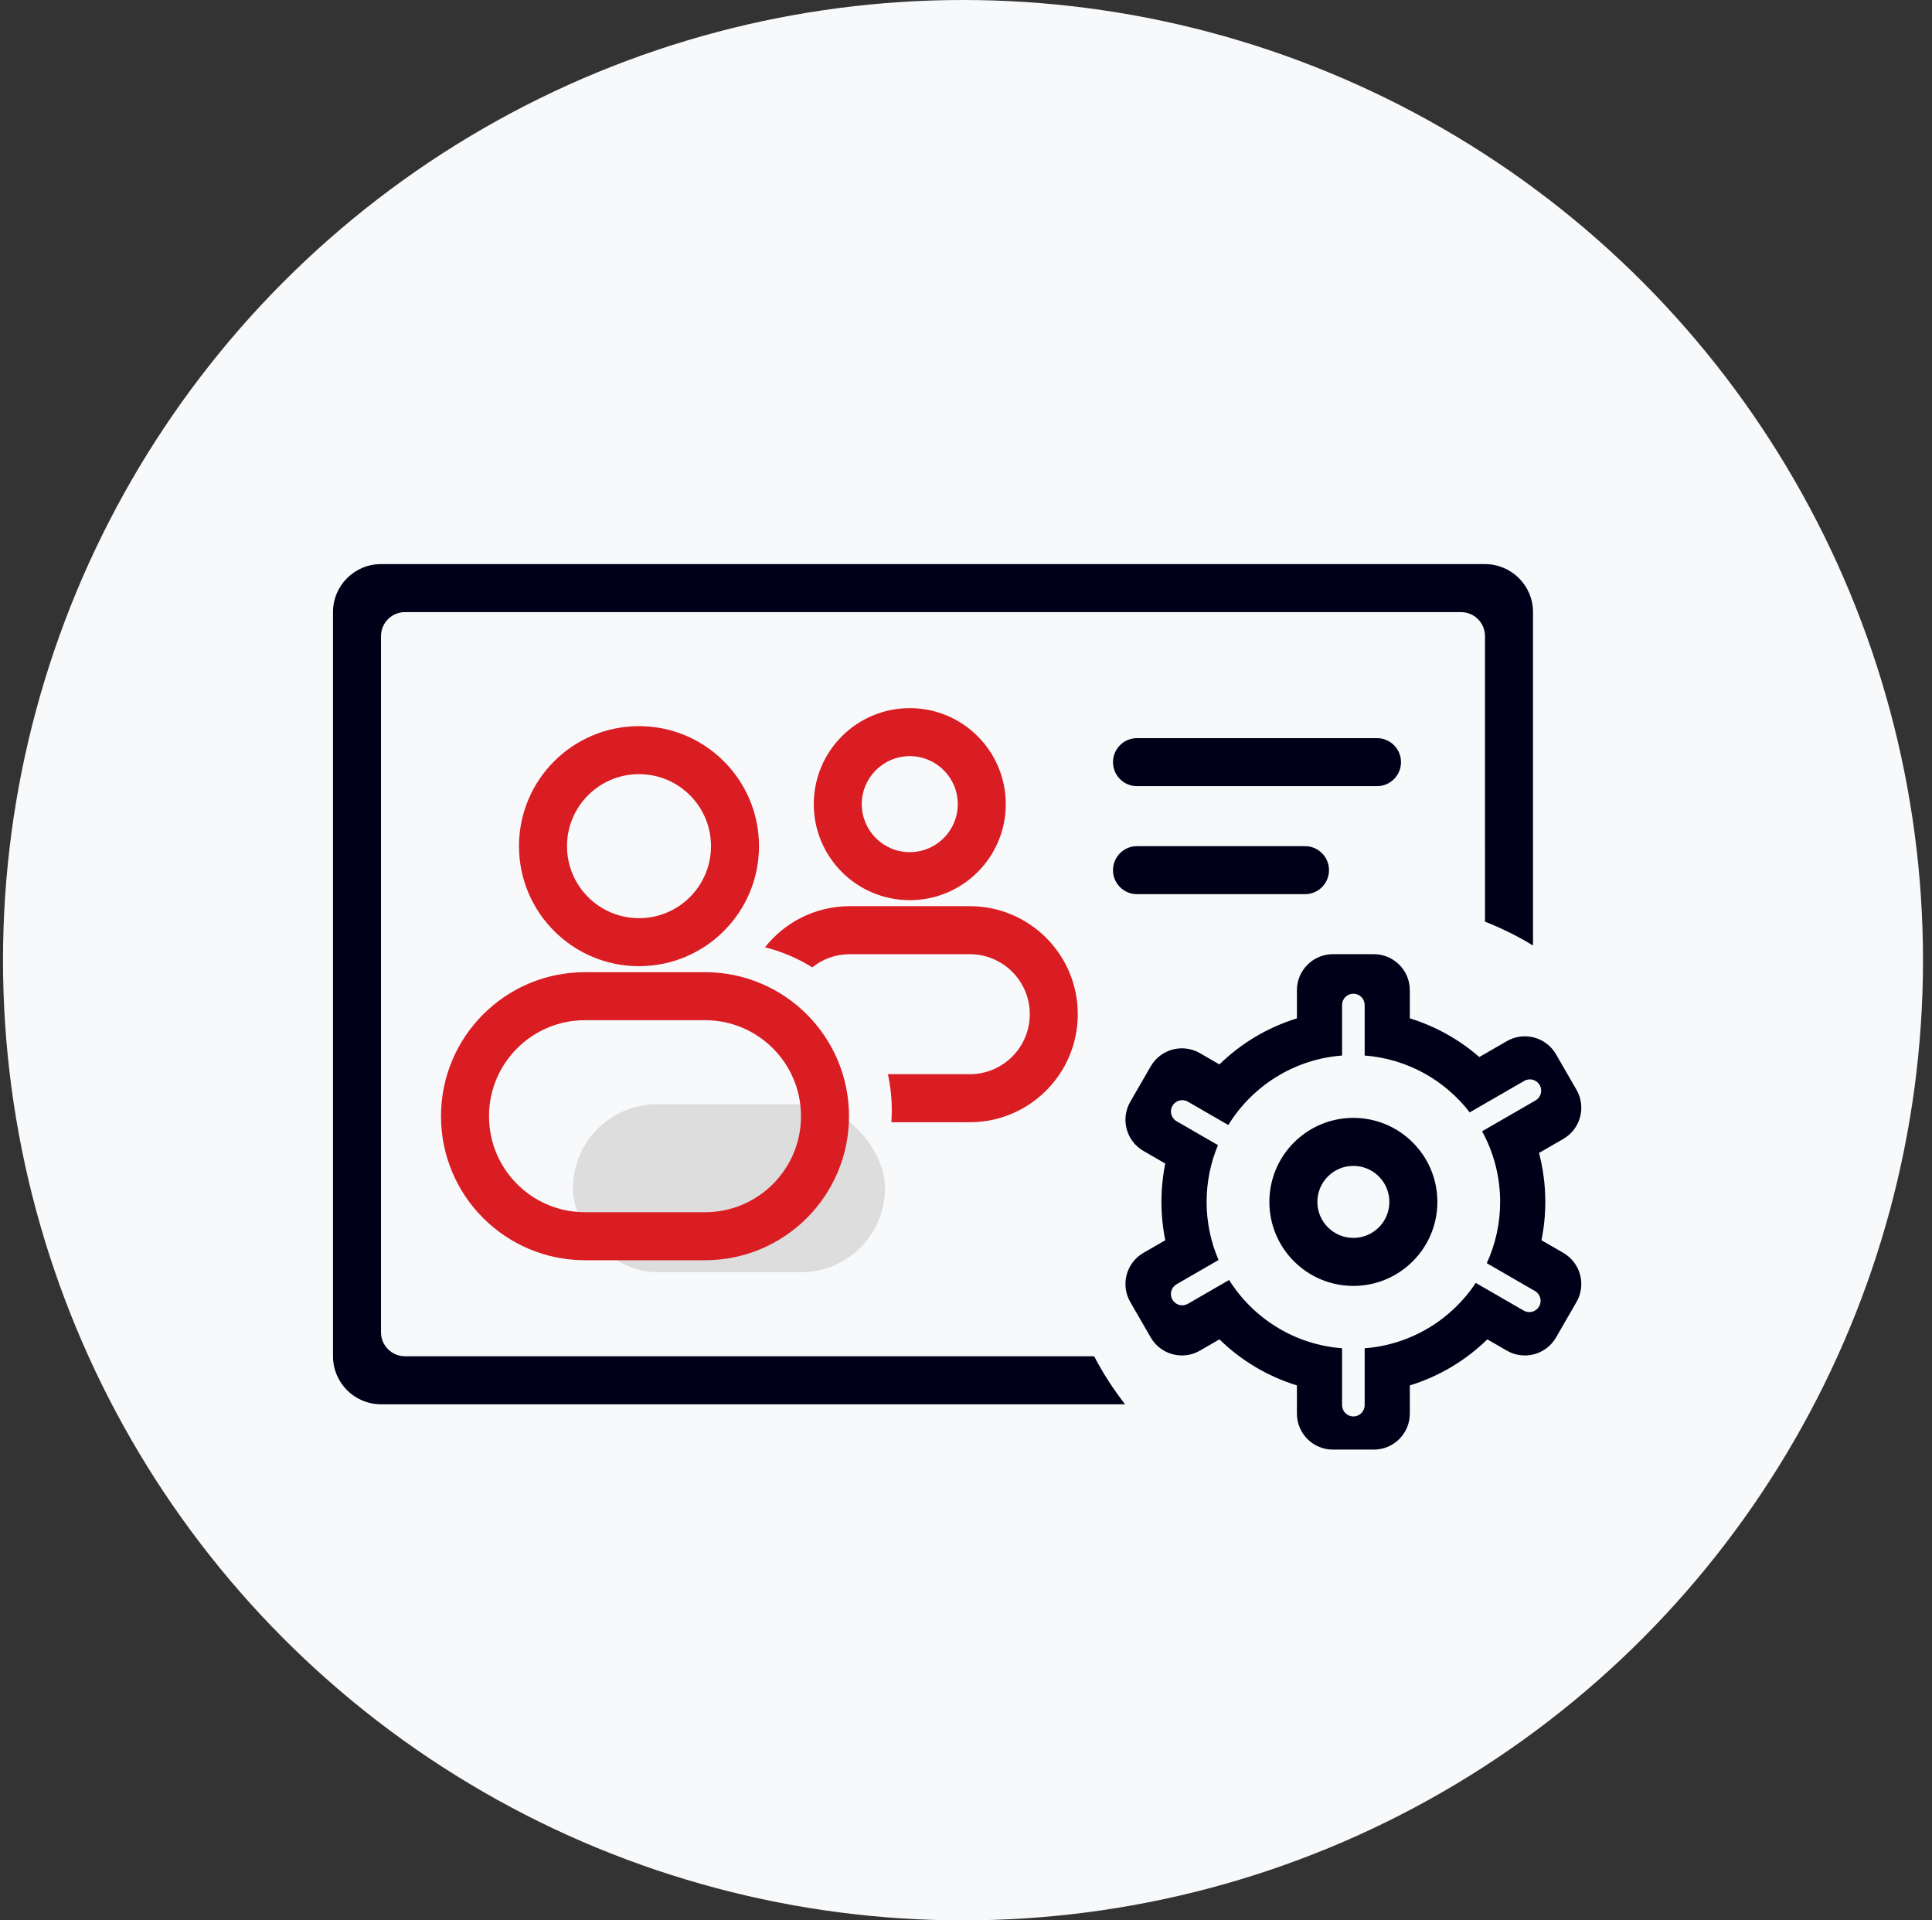 <?xml version="1.0" encoding="UTF-8"?>
<svg xmlns="http://www.w3.org/2000/svg" xmlns:xlink="http://www.w3.org/1999/xlink" width="161px" height="160px" viewBox="0 0 161 160" version="1.1">
  <rect x="0" y="0" width="161" height="160" fill="#333333" stroke="none"/>
  <title>FF15C7FC-97C5-4922-8879-710E933C7F34</title>
  <g id="-" stroke="none" stroke-width="1" fill="none" fill-rule="evenodd">
    <g id="IB-介绍经纪商/pc" transform="translate(-744, -1697)">
      <g id="福利" transform="translate(160, 1013)">
        <g id="编组-3备份-7" transform="translate(546.25, 634)">
          <g id="多账户管理icon" transform="translate(38, 50)">
            <circle id="椭圆形" fill="#F8F9FB" cx="80" cy="80" r="80"></circle>
            <rect id="矩形" fill="#DDDDDD" x="47.5" y="92" width="26" height="14" rx="7"></rect>
            <path d="M123.5,47 C125.709,47 127.5,48.791 127.5,51 L127.501,78.776 C126.235,78.005 124.897,77.339 123.501,76.791 L123.5,53 C123.5,51.895 122.605,51 121.5,51 L121.5,51 L33.5,51 C32.395,51 31.5,51.895 31.5,53 L31.5,53 L31.5,111 C31.5,112.105 32.395,113 33.5,113 L33.5,113 L90.929,113.001 C91.666,114.415 92.53,115.753 93.505,117 L31.5,117 C29.291,117 27.5,115.209 27.5,113 L27.5,51 C27.5,48.791 29.291,47 31.5,47 L123.5,47 Z M108.5,70.5 C109.605,70.5 110.5,71.395 110.5,72.5 C110.5,73.605 109.605,74.5 108.5,74.5 L94.5,74.5 C93.395,74.5 92.5,73.605 92.5,72.5 C92.5,71.395 93.395,70.5 94.5,70.5 L108.5,70.5 Z M114.5,61.5 C115.605,61.5 116.5,62.395 116.5,63.5 C116.5,64.605 115.605,65.5 114.5,65.5 L94.5,65.5 C93.395,65.5 92.5,64.605 92.5,63.5 C92.5,62.395 93.395,61.5 94.5,61.5 L114.5,61.5 Z" id="形状结合" fill="#000018"></path>
            <path d="M58.5,81 C65.127,81 70.5,86.373 70.5,93 C70.5,99.627 65.127,105 58.5,105 L48.5,105 C41.873,105 36.5,99.627 36.5,93 C36.5,86.373 41.873,81 48.5,81 L58.5,81 Z M58.5,85 L48.5,85 C44.082,85 40.5,88.582 40.5,93 C40.5,97.335 43.948,100.865 48.251,100.996 L48.5,101 L58.5,101 C62.918,101 66.5,97.418 66.5,93 C66.5,88.582 62.918,85 58.5,85 Z M80.565,75.5 C85.536,75.5 89.565,79.529 89.565,84.5 C89.565,89.471 85.536,93.5 80.565,93.5 L74.03,93.501 C74.053,93.17 74.065,92.837 74.065,92.5 C74.065,91.47 73.954,90.467 73.743,89.5 L80.565,89.5 C83.326,89.5 85.565,87.261 85.565,84.5 C85.565,81.739 83.326,79.5 80.565,79.5 L70.565,79.5 C69.382,79.5 68.296,79.911 67.44,80.597 C66.237,79.85 64.911,79.28 63.5,78.924 C65.148,76.839 67.7,75.5 70.565,75.5 L80.565,75.5 Z M53,60.5 C58.523,60.5 63,64.977 63,70.5 C63,76.023 58.523,80.5 53,80.5 C47.477,80.5 43,76.023 43,70.5 C43,64.977 47.477,60.5 53,60.5 Z M53,64.5 C49.686,64.5 47,67.186 47,70.5 C47,73.814 49.686,76.5 53,76.5 C56.314,76.5 59,73.814 59,70.5 C59,67.186 56.314,64.5 53,64.5 Z M75.565,59 C79.983,59 83.565,62.582 83.565,67 C83.565,71.418 79.983,75 75.565,75 C71.147,75 67.565,71.418 67.565,67 C67.565,62.582 71.147,59 75.565,59 Z M75.565,63 C73.356,63 71.565,64.791 71.565,67 C71.565,69.209 73.356,71 75.565,71 C77.774,71 79.565,69.209 79.565,67 C79.565,64.791 77.774,63 75.565,63 Z" id="形状结合" fill="#D91D22"></path>
            <path d="M114.235,79.5 C115.892,79.5 117.235,80.843 117.235,82.5 L117.236,84.848 C119.397,85.512 121.363,86.622 123.026,88.07 L125.321,86.745 C126.756,85.917 128.59,86.409 129.419,87.844 L131.123,90.795 C131.951,92.23 131.46,94.065 130.025,94.893 L128.001,96.062 C128.343,97.364 128.525,98.73 128.525,100.139 C128.525,101.233 128.415,102.301 128.206,103.334 L130.025,104.384 C131.46,105.213 131.951,107.047 131.123,108.482 L129.419,111.434 C128.59,112.869 126.756,113.36 125.321,112.532 L123.694,111.592 C121.899,113.342 119.694,114.674 117.236,115.429 L117.235,117.777 C117.235,119.434 115.892,120.777 114.235,120.777 L110.827,120.777 C109.17,120.777 107.827,119.434 107.827,117.777 L107.827,115.429 C105.369,114.674 103.164,113.343 101.368,111.592 L99.742,112.532 C98.307,113.36 96.472,112.869 95.644,111.434 L93.94,108.482 C93.111,107.047 93.603,105.213 95.038,104.384 L96.857,103.334 C96.647,102.301 96.537,101.233 96.537,100.139 C96.537,99.045 96.647,97.976 96.856,96.944 L95.038,95.893 C93.603,95.065 93.111,93.23 93.94,91.795 L95.644,88.844 C96.472,87.409 98.307,86.917 99.742,87.745 L101.368,88.685 C103.164,86.935 105.369,85.603 107.827,84.848 L107.827,82.5 C107.827,80.843 109.17,79.5 110.827,79.5 L114.235,79.5 Z M112.531,82.793 C112.012,82.793 111.59,83.214 111.59,83.734 L111.59,83.734 L111.59,87.944 C107.579,88.249 104.108,90.489 102.11,93.733 L98.74,91.789 C98.29,91.529 97.715,91.683 97.455,92.133 C97.195,92.583 97.349,93.159 97.799,93.418 L97.799,93.418 L101.248,95.41 C100.638,96.865 100.301,98.462 100.301,100.139 C100.301,101.858 100.656,103.495 101.296,104.98 L97.796,107.001 C97.346,107.261 97.192,107.836 97.452,108.286 C97.712,108.736 98.287,108.89 98.737,108.631 L98.737,108.631 L102.174,106.646 C104.181,109.835 107.621,112.032 111.59,112.334 L111.59,117.074 C111.59,117.593 112.012,118.015 112.531,118.015 C113.051,118.015 113.472,117.593 113.472,117.074 L113.472,117.074 L113.472,112.334 C117.339,112.039 120.704,109.947 122.731,106.89 L126.724,109.195 C127.174,109.455 127.749,109.301 128.009,108.851 C128.269,108.401 128.115,107.825 127.665,107.565 L127.665,107.565 L123.648,105.246 C124.363,103.692 124.762,101.962 124.762,100.139 C124.762,98.007 124.216,96.002 123.257,94.257 L127.711,91.686 C128.161,91.426 128.316,90.851 128.056,90.401 C127.796,89.951 127.221,89.797 126.771,90.056 L126.771,90.056 L122.226,92.681 C120.169,90.011 117.034,88.215 113.472,87.944 L113.472,83.734 C113.472,83.214 113.051,82.793 112.531,82.793 Z M112.531,93.139 C116.397,93.139 119.531,96.273 119.531,100.139 C119.531,104.005 116.397,107.139 112.531,107.139 C108.665,107.139 105.531,104.005 105.531,100.139 C105.531,96.273 108.665,93.139 112.531,93.139 Z M112.531,97.139 C110.874,97.139 109.531,98.482 109.531,100.139 C109.531,101.795 110.874,103.139 112.531,103.139 C114.188,103.139 115.531,101.795 115.531,100.139 C115.531,98.482 114.188,97.139 112.531,97.139 Z" id="形状结合" fill="#000018"></path>
          </g>
        </g>
      </g>
    </g>
  </g>
</svg>
